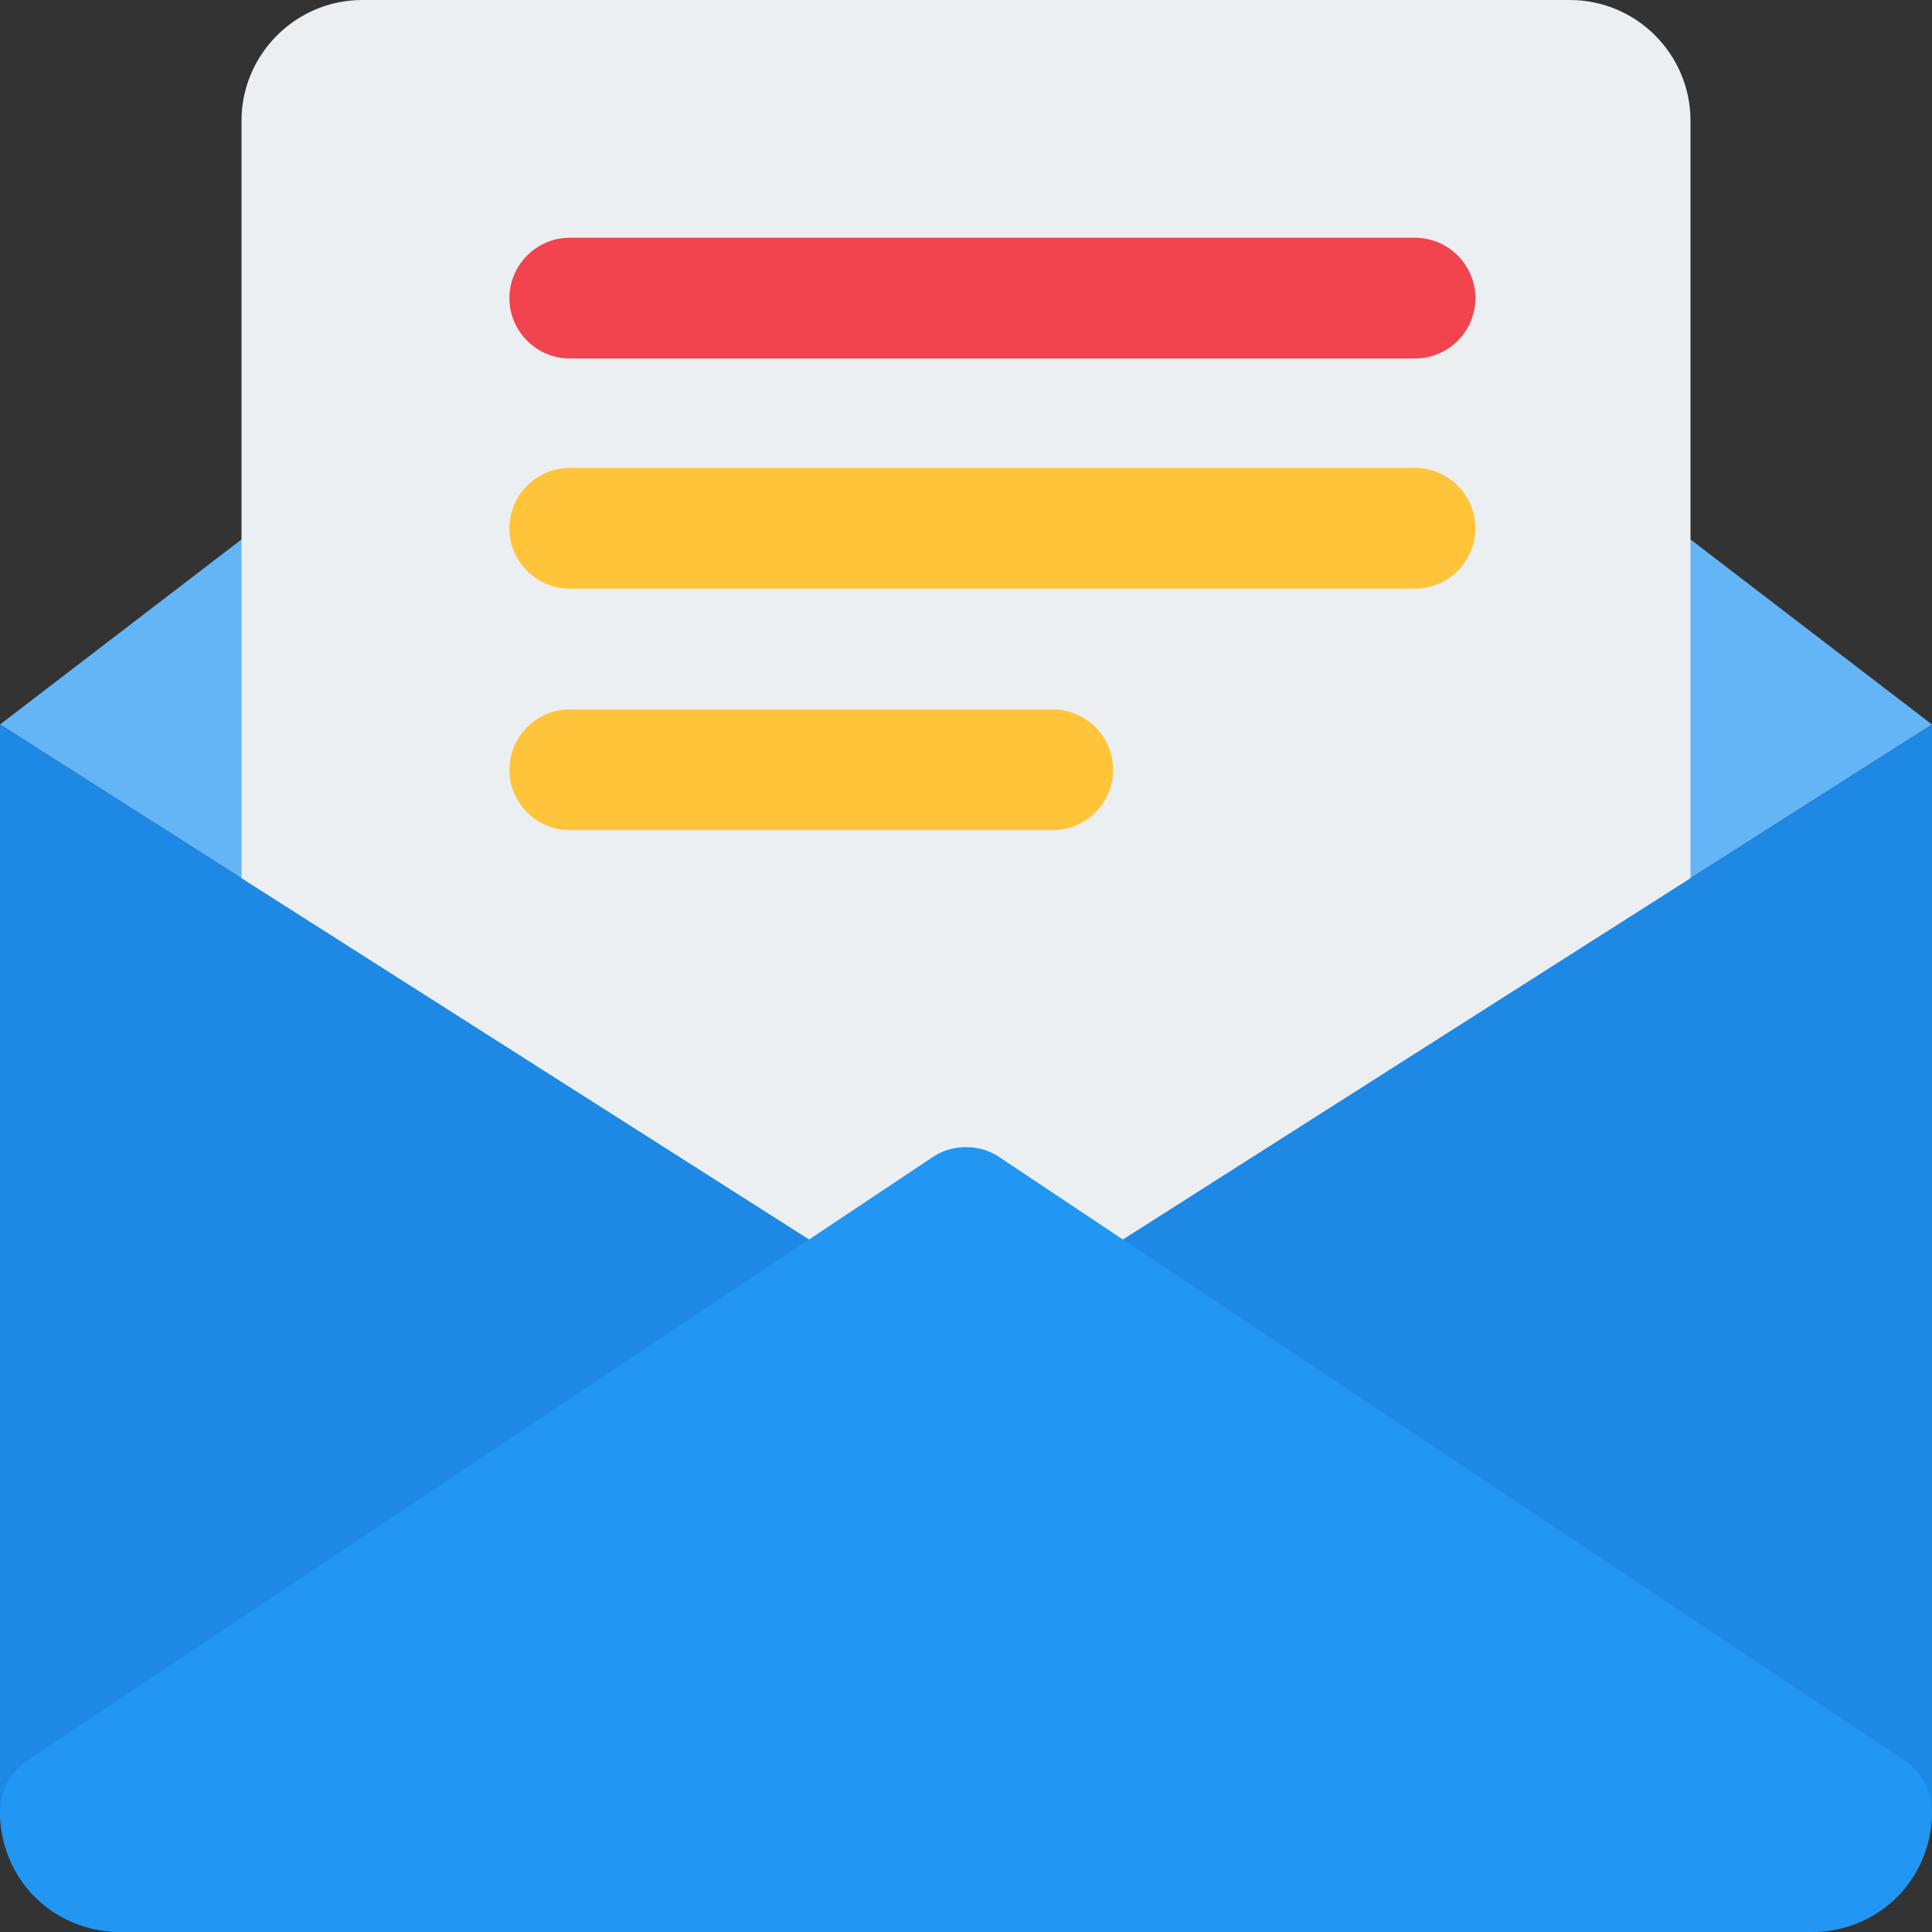 <?xml version="1.0" encoding="utf-8"?>
<svg version="1.1" id="Layer_1" xmlns="http://www.w3.org/2000/svg" xmlns:xlink="http://www.w3.org/1999/xlink" x="0px" y="0px"
	 viewBox="0 0 512 512" style="enable-background:new 0 0 512 512;" xml:space="preserve">
<rect x="0" y="0" width="512" height="512" fill="#333333" stroke="none"/>
<style type="text/css">
	.st0{fill:#64B5F6;}
	.st1{fill:#ECEFF1;}
	.st2{fill:#F1444F;}
	.st3{fill:#1E88E5;}
	.st4{fill:#2196F3;}
	.st5{fill:#FFC43A;}
</style>
<g>
	<path class="st0" d="M0,192l246.5,156.9c2.8,2.1,6.1,3.1,9.5,3.1s6.7-1,9.5-3.1L512,192L265.6,3.2c-5.7-4.3-13.5-4.3-19.2,0L0,192z
		"/>
	<path class="st1" d="M416,0H96C78.4,0,64,14.4,64,32v352c0,8.8,7.2,16,16,16h352c8.8,0,16-7.2,16-16V32C448,14.4,433.7,0,416,0z"/>
	<path class="st2" d="M151,95h224c8.8,0,16-7.2,16-16s-7.2-16-16-16H151c-8.8,0-16,7.2-16,16S142.2,95,151,95z"/>
	<path class="st3" d="M265.5,348.9c-2.8,2.1-6.1,3.1-9.5,3.1s-6.7-1-9.5-3.1L0,192v288c0,17.7,14.3,32,32,32h448
		c17.7,0,32-14.3,32-32V192L265.5,348.9z"/>
	<path class="st4" d="M480,512H32c-18,0-32-14-32-32c0-5.1,2.4-9.9,6.5-12.9l240-160c2.8-2.1,6.1-3.1,9.5-3.1s6.7,1,9.5,3.1l240,160
		c4.1,3,6.5,7.8,6.5,12.9C512,498,498,512,480,512z"/>
</g>
<path class="st5" d="M375,124H151c-8.8,0-16,7.2-16,16s7.2,16,16,16h224c8.8,0,16-7.2,16-16S383.8,124,375,124z M279,188H151
	c-8.8,0-16,7.2-16,16s7.2,16,16,16h128c8.8,0,16-7.2,16-16S287.8,188,279,188z"/>
</svg>

